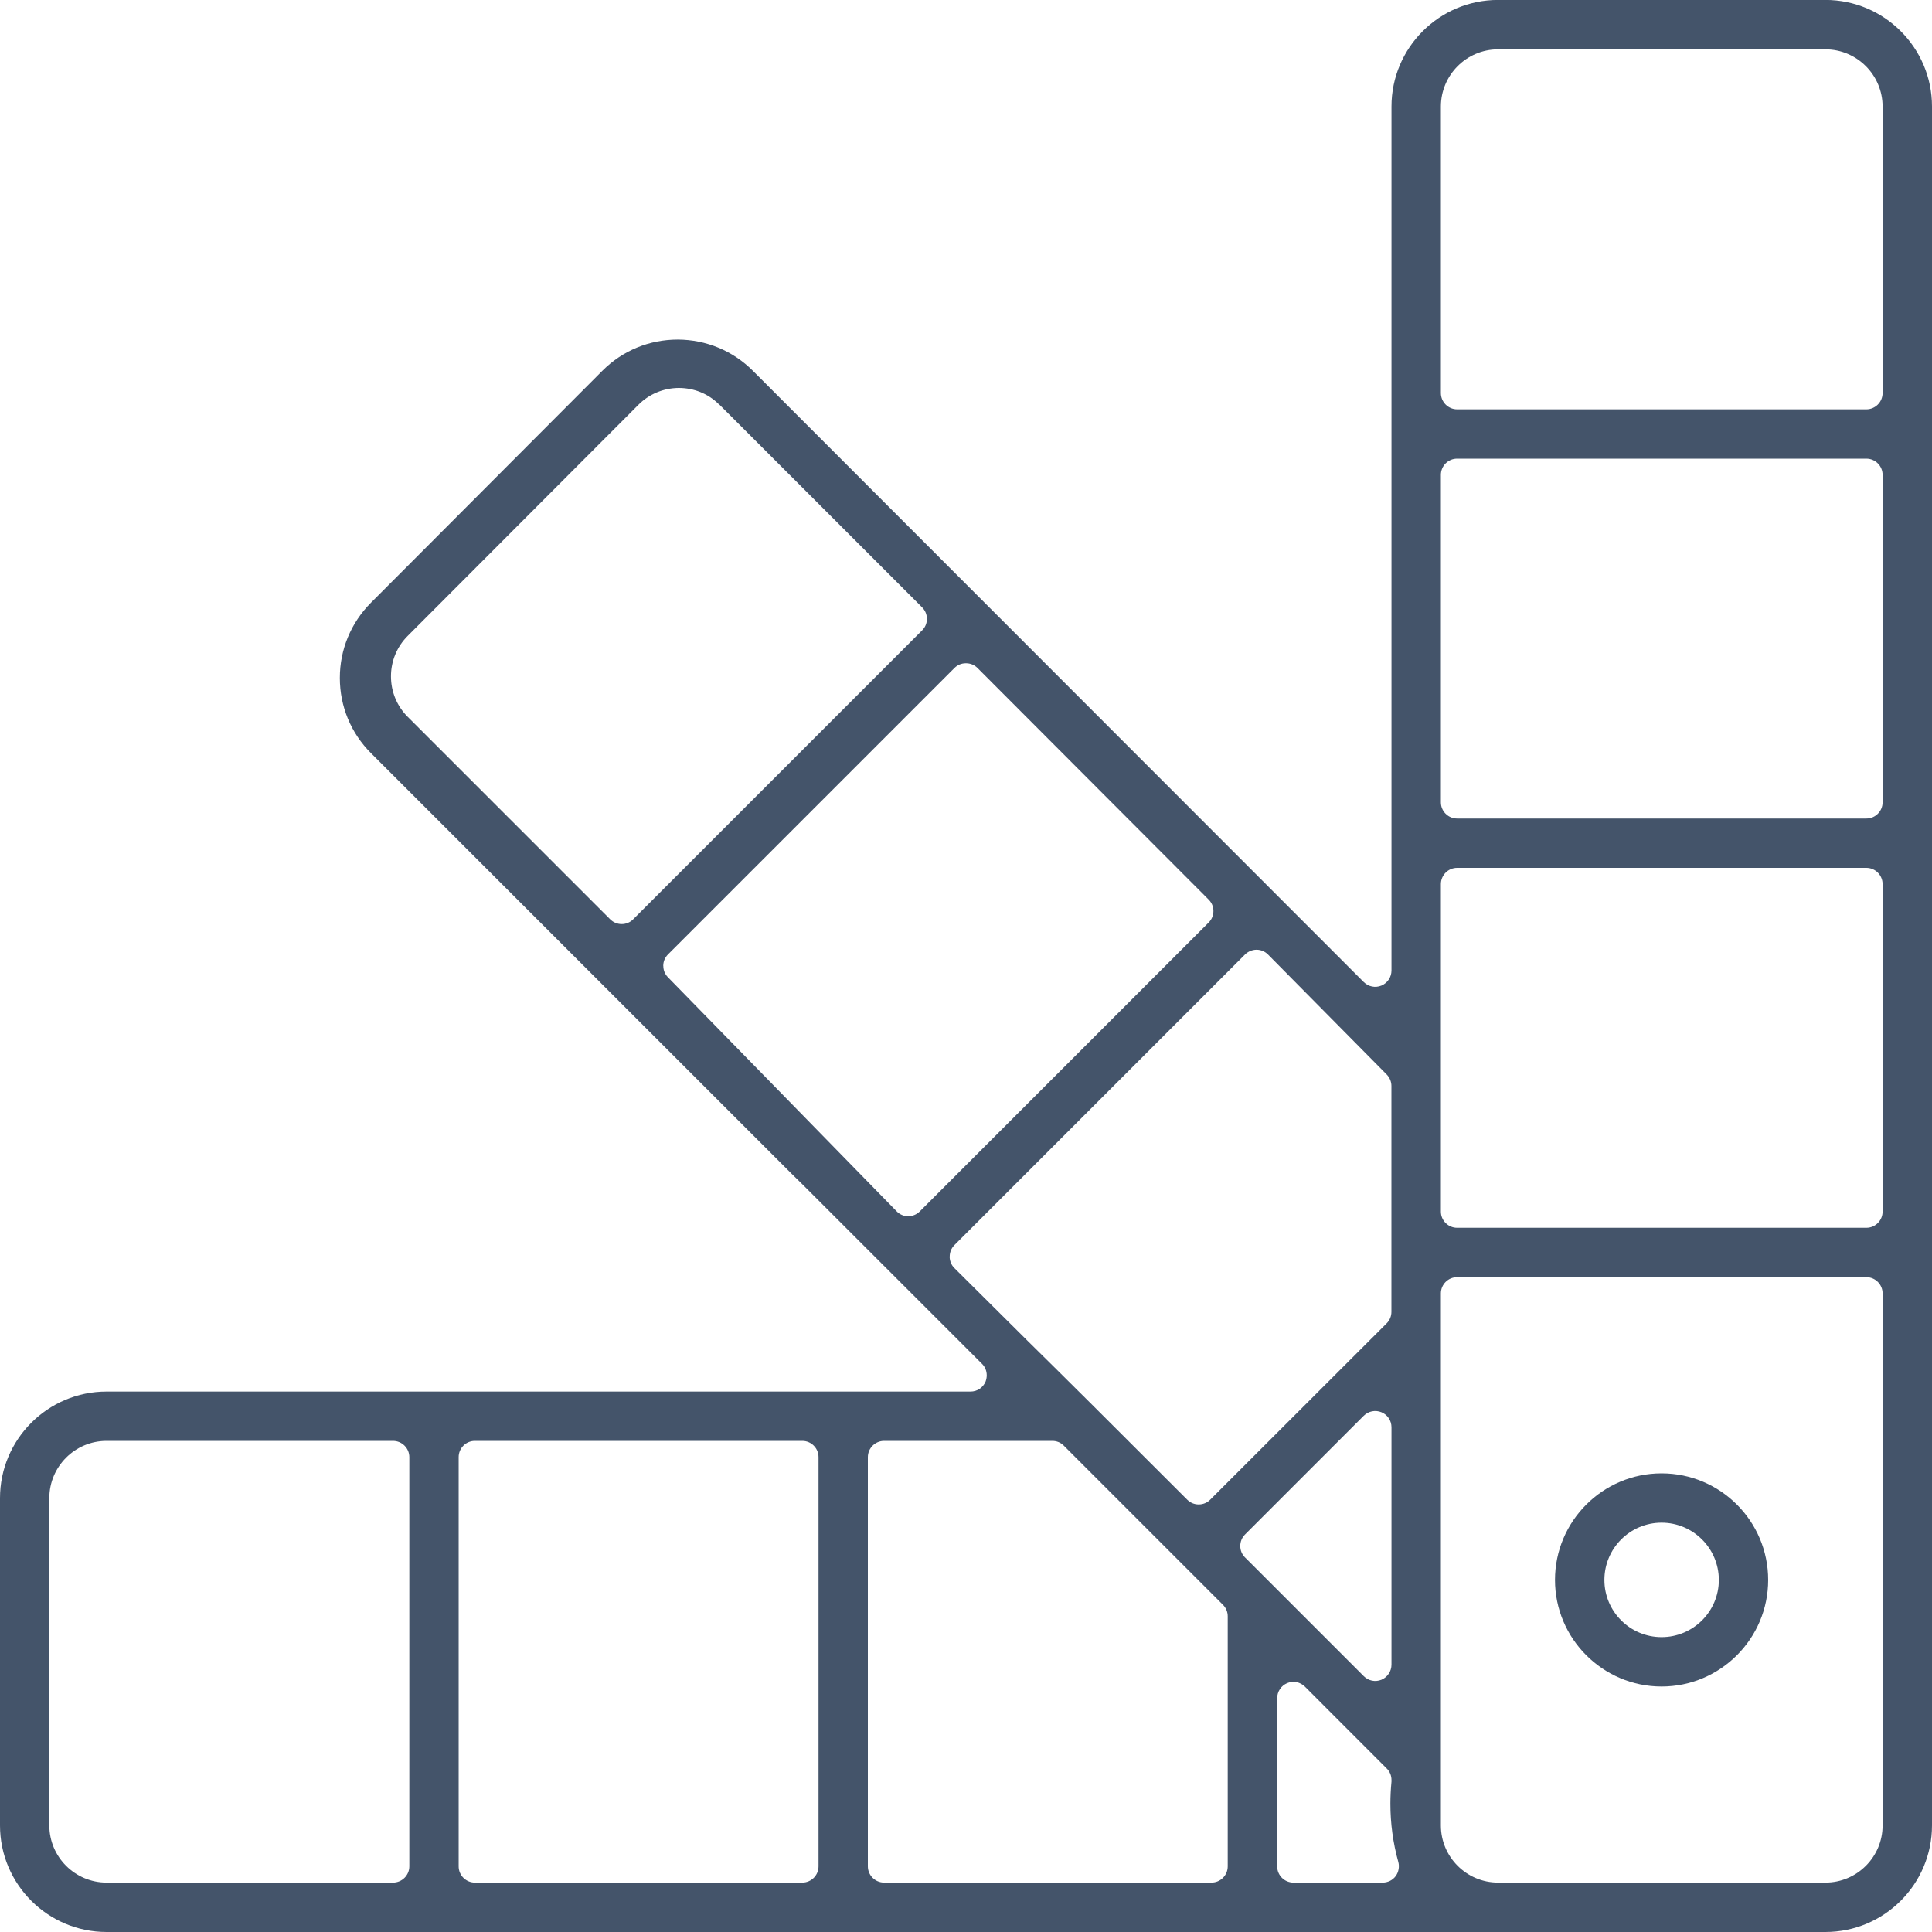 <svg width="30" height="30" viewBox="0 0 30 30" fill="none" xmlns="http://www.w3.org/2000/svg">
<g clip-path="url(#clip0_670_2006)">
<path d="M21.607 1.655L21.607 15.07C21.607 15.172 21.546 15.264 21.451 15.304C21.356 15.344 21.249 15.321 21.176 15.249L11.694 5.761C11.382 5.447 10.967 5.275 10.525 5.273C10.083 5.273 9.668 5.443 9.355 5.756L5.761 9.358C5.449 9.671 5.277 10.086 5.277 10.527C5.277 10.967 5.449 11.384 5.761 11.695C9.824 15.759 12.139 18.074 12.283 18.217C12.38 18.31 12.499 18.429 12.637 18.567L15.249 21.178C15.297 21.226 15.322 21.288 15.322 21.356C15.322 21.39 15.315 21.423 15.304 21.453C15.264 21.548 15.174 21.608 15.07 21.608L1.655 21.608C0.742 21.608 -3.34353e-07 22.351 -2.94471e-07 23.263L-7.23328e-08 28.345C-3.24507e-08 29.258 0.742 30 1.655 30L28.345 30C29.258 30 30 29.258 30 28.345L30 1.653C30 0.741 29.258 -0.001 28.345 -0.001L23.262 -0.001C22.349 -0.001 21.607 0.741 21.607 1.653L21.607 1.655ZM29.233 1.655L29.233 6.103C29.233 6.242 29.12 6.356 28.981 6.356L22.626 6.356C22.487 6.356 22.374 6.242 22.374 6.103L22.374 1.655C22.374 1.165 22.772 0.766 23.262 0.766L28.345 0.766C28.835 0.766 29.233 1.165 29.233 1.655ZM22.626 7.122L28.981 7.122C29.12 7.122 29.233 7.235 29.233 7.374L29.233 12.458C29.233 12.597 29.12 12.71 28.981 12.71L22.626 12.71C22.487 12.71 22.374 12.597 22.374 12.458L22.374 7.374C22.374 7.235 22.487 7.122 22.626 7.122ZM0.766 28.345L0.766 23.262C0.766 22.772 1.165 22.374 1.655 22.374L6.103 22.374C6.242 22.374 6.356 22.487 6.356 22.626L6.356 28.981C6.356 29.12 6.242 29.233 6.103 29.233L1.655 29.233C1.165 29.233 0.766 28.835 0.766 28.345ZM11.163 6.275C11.187 6.298 11.469 6.581 14.319 9.431C14.367 9.48 14.393 9.542 14.393 9.61C14.393 9.678 14.367 9.74 14.319 9.788L9.832 14.275C9.784 14.323 9.722 14.349 9.654 14.349C9.586 14.349 9.523 14.323 9.475 14.275L6.329 11.129C6.162 10.961 6.071 10.739 6.071 10.502C6.071 10.266 6.163 10.043 6.329 9.876L9.913 6.286C10.08 6.118 10.303 6.026 10.539 6.024C10.773 6.024 10.993 6.111 11.158 6.273C11.158 6.273 11.158 6.273 11.16 6.275L11.163 6.275ZM10.299 14.999C10.299 14.931 10.324 14.869 10.372 14.821L14.821 10.372C14.869 10.324 14.931 10.299 14.999 10.299C15.067 10.299 15.13 10.324 15.178 10.372L18.768 13.969C18.816 14.018 18.842 14.078 18.842 14.146C18.842 14.214 18.816 14.277 18.768 14.325L14.281 18.812C14.234 18.859 14.168 18.886 14.101 18.886C14.034 18.886 13.969 18.857 13.924 18.81L10.372 15.175C10.325 15.127 10.3 15.066 10.3 14.999L10.299 14.999ZM14.747 19.512C14.747 19.444 14.773 19.381 14.821 19.333L19.333 14.821C19.38 14.774 19.447 14.747 19.512 14.747C19.578 14.747 19.643 14.774 19.69 14.822L21.532 16.684C21.579 16.732 21.606 16.796 21.606 16.862L21.606 20.37C21.606 20.438 21.58 20.501 21.532 20.549L18.792 23.287C18.745 23.335 18.681 23.361 18.613 23.361C18.546 23.361 18.483 23.335 18.435 23.287C16.882 21.735 16.711 21.566 16.426 21.284L16.415 21.273C16.218 21.079 15.92 20.787 14.819 19.69C14.773 19.645 14.746 19.578 14.746 19.512L14.747 19.512ZM21.451 21.929C21.546 21.968 21.607 22.059 21.607 22.163L21.607 25.849C21.607 25.951 21.546 26.043 21.451 26.083C21.356 26.122 21.249 26.1 21.176 26.027L19.333 24.184C19.285 24.136 19.259 24.074 19.259 24.006C19.259 23.938 19.285 23.875 19.333 23.827L21.176 21.984C21.249 21.912 21.356 21.89 21.451 21.929ZM19.832 26.369C19.832 26.267 19.893 26.175 19.988 26.135C20.083 26.095 20.19 26.118 20.263 26.19L21.533 27.461C21.582 27.509 21.607 27.572 21.607 27.64C21.607 27.65 21.607 27.658 21.607 27.665C21.596 27.78 21.59 27.896 21.59 28.007C21.59 28.314 21.631 28.619 21.713 28.913C21.733 28.986 21.718 29.072 21.671 29.134C21.624 29.197 21.549 29.233 21.47 29.233L20.084 29.233C19.945 29.233 19.832 29.12 19.832 28.981L19.832 26.369ZM7.374 29.233C7.235 29.233 7.122 29.12 7.122 28.981L7.122 22.626C7.122 22.487 7.235 22.374 7.374 22.374L12.458 22.374C12.597 22.374 12.71 22.487 12.71 22.626L12.71 28.981C12.71 29.12 12.597 29.233 12.458 29.233L7.374 29.233ZM13.729 29.233C13.59 29.233 13.476 29.12 13.476 28.981L13.476 22.626C13.476 22.487 13.59 22.374 13.729 22.374L16.34 22.374C16.408 22.374 16.47 22.399 16.518 22.447L18.99 24.919C19.038 24.968 19.064 25.03 19.064 25.098L19.064 28.981C19.064 29.12 18.951 29.233 18.812 29.233L13.729 29.233ZM23.262 29.233C22.772 29.233 22.374 28.835 22.374 28.345L22.374 20.084C22.374 19.945 22.487 19.832 22.626 19.832L28.981 19.832C29.12 19.832 29.233 19.945 29.233 20.084L29.233 28.345C29.233 28.835 28.835 29.233 28.345 29.233L23.262 29.233ZM22.626 13.476L28.981 13.476C29.12 13.476 29.233 13.59 29.233 13.729L29.233 18.813C29.233 18.952 29.12 19.065 28.981 19.065L22.626 19.065C22.487 19.065 22.374 18.952 22.374 18.813L22.374 13.729C22.374 13.59 22.487 13.476 22.626 13.476Z" fill="#44546A"/>
<path d="M27.456 24.533C27.456 23.62 26.714 22.878 25.801 22.878C24.889 22.878 24.146 23.62 24.146 24.533C24.146 25.445 24.889 26.188 25.801 26.188C26.714 26.188 27.456 25.445 27.456 24.533ZM26.69 24.533C26.69 25.023 26.291 25.421 25.801 25.421C25.311 25.421 24.913 25.023 24.913 24.533C24.913 24.043 25.311 23.644 25.801 23.644C26.291 23.644 26.69 24.043 26.69 24.533Z" fill="#44546A"/>
</g>
<defs>
<clipPath id="clip0_670_2006">
<rect width="30" height="30" fill="white" transform="translate(0 30) rotate(-90)"/>
</clipPath>
</defs>
</svg>
